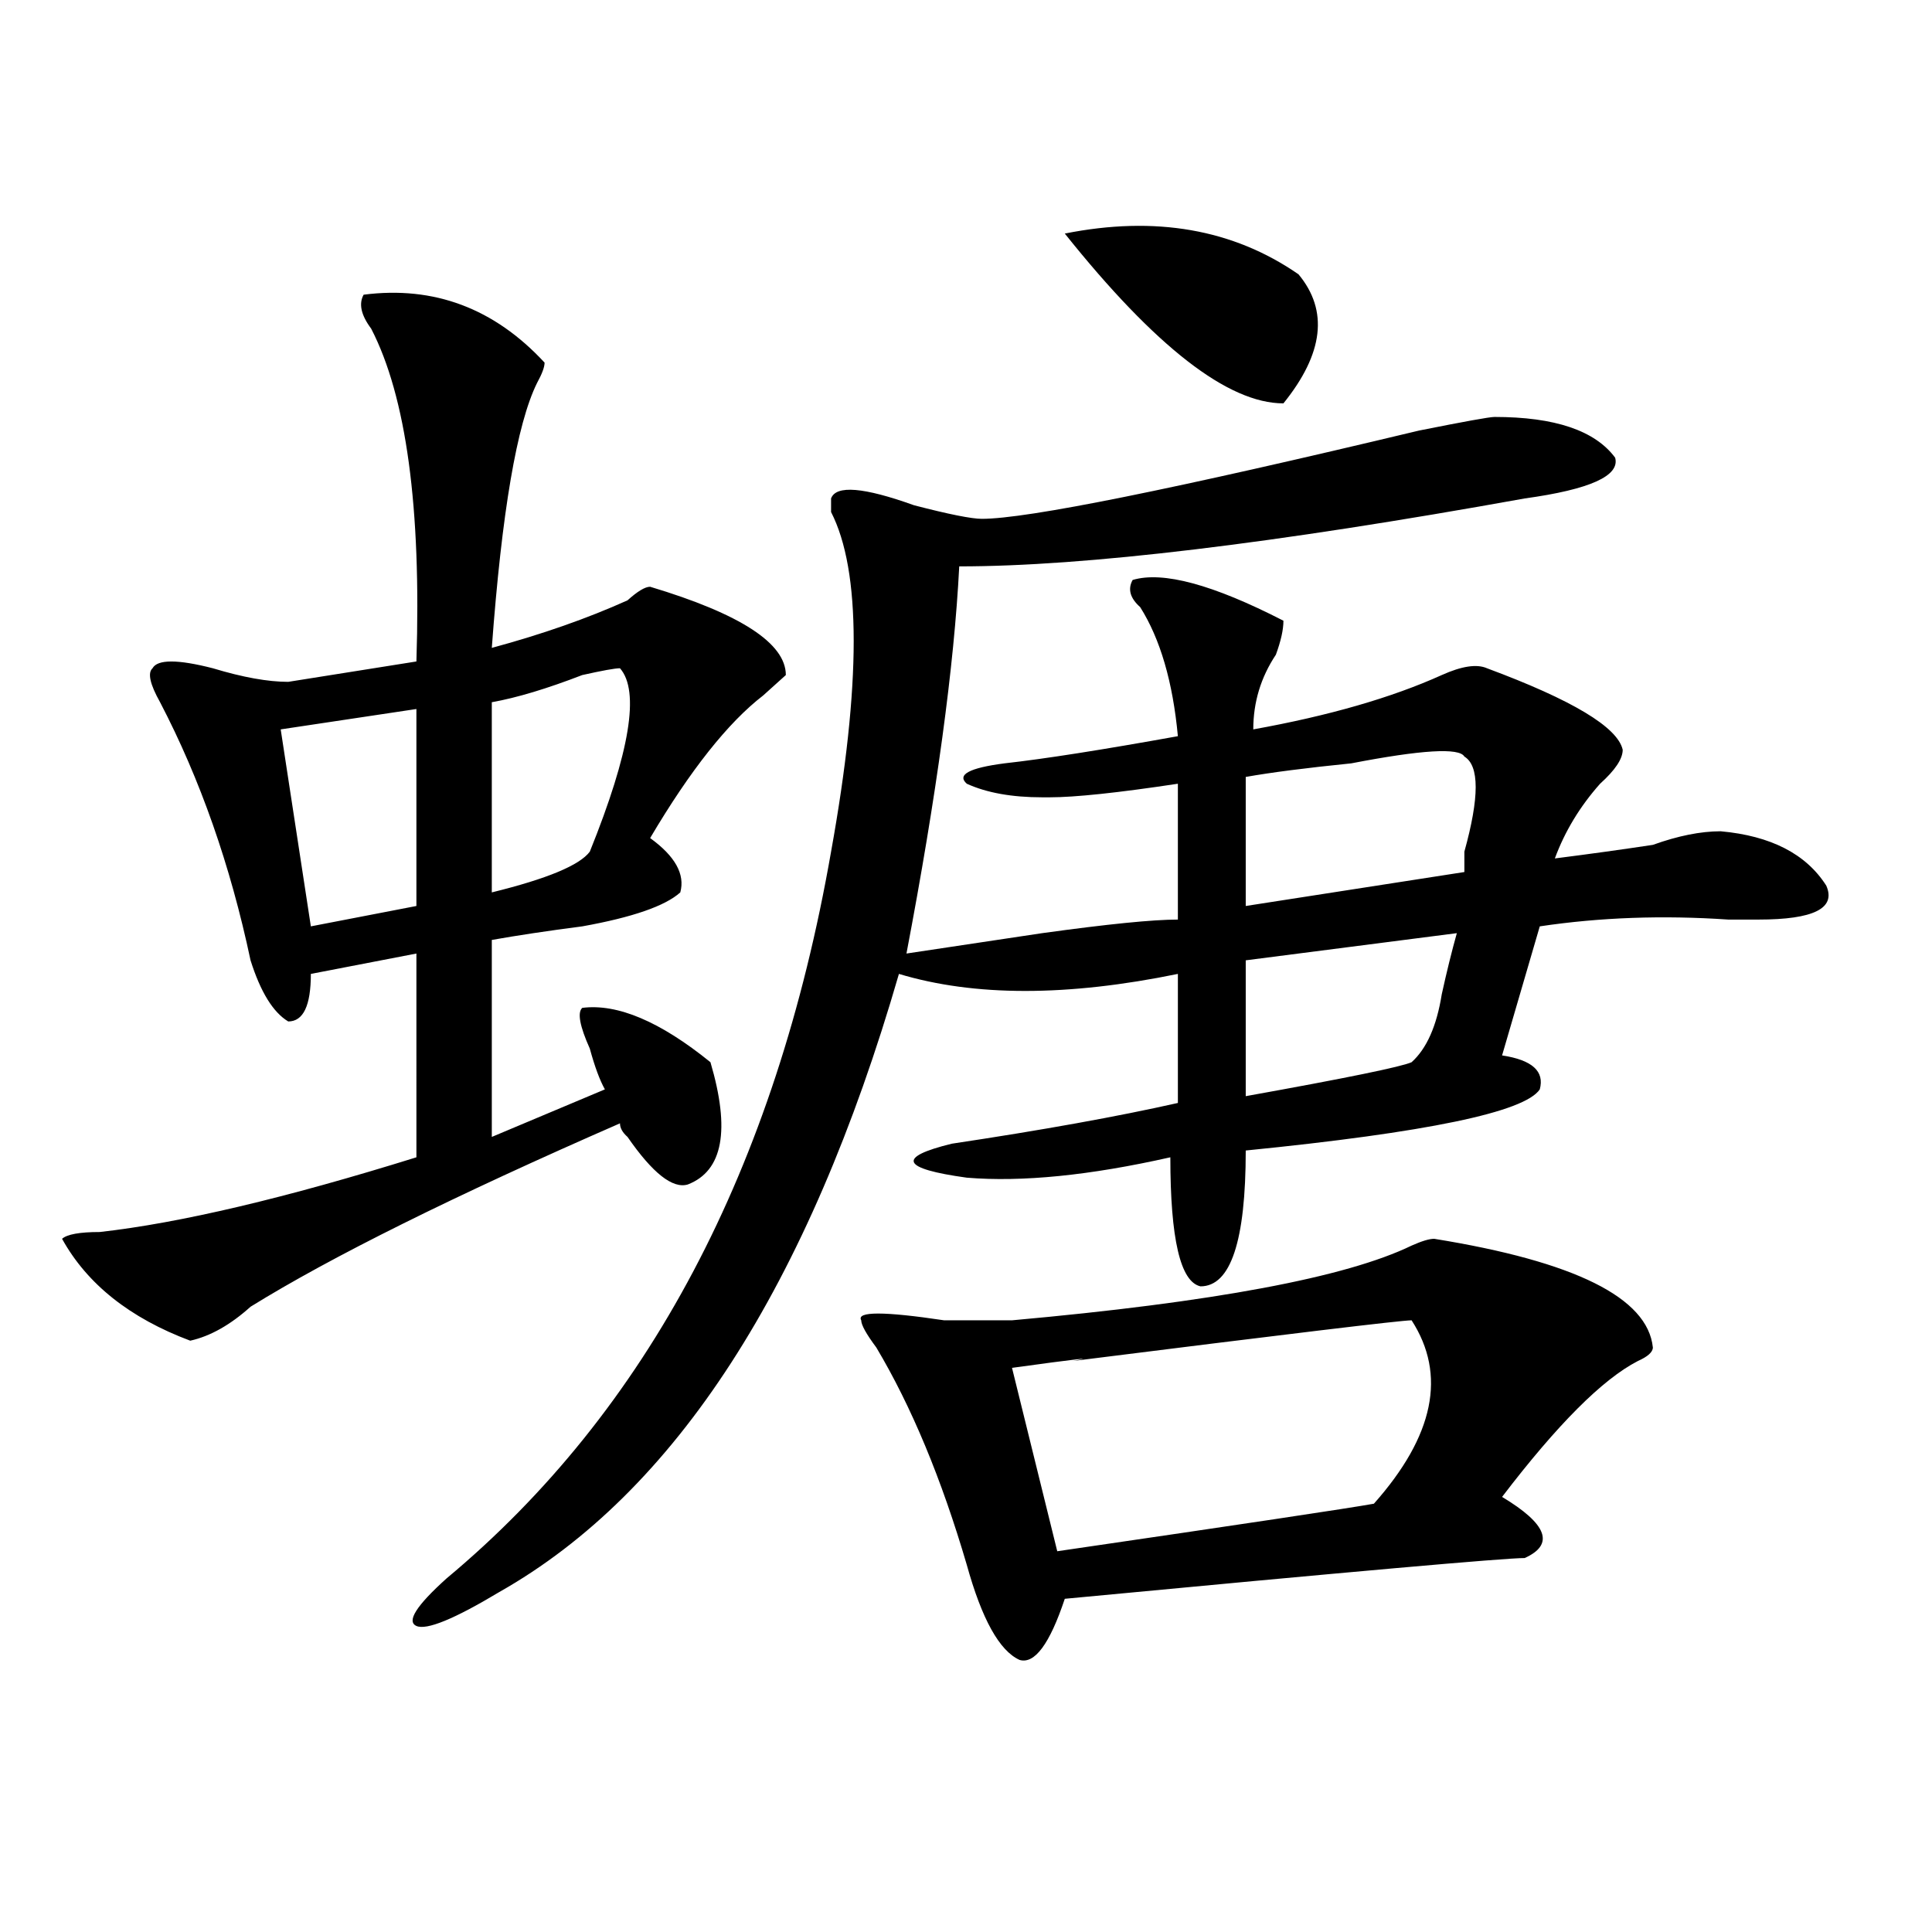 <?xml version="1.0" encoding="utf-8"?>
<!-- Generator: Adobe Illustrator 16.0.0, SVG Export Plug-In . SVG Version: 6.00 Build 0)  -->
<!DOCTYPE svg PUBLIC "-//W3C//DTD SVG 1.1//EN" "http://www.w3.org/Graphics/SVG/1.1/DTD/svg11.dtd">
<svg version="1.1" id="图层_1" xmlns="http://www.w3.org/2000/svg" xmlns:xlink="http://www.w3.org/1999/xlink" x="0px" y="0px"
	 width="1000px" height="1000px" viewBox="0 0 1000 1000" enable-background="new 0 0 1000 1000" xml:space="preserve">
<path d="M188.215,152.531c36.401-4.669,67.62,7.031,93.656,35.156c0,2.362-1.341,5.878-3.902,10.547
	c-10.427,21.094-18.231,66.797-23.414,137.109c25.976-7.031,49.39-15.216,70.242-24.609c5.183-4.669,9.085-7.031,11.707-7.031
	c46.828,14.063,70.242,29.333,70.242,45.703c-2.622,2.362-6.524,5.878-11.707,10.547c-18.231,14.063-37.743,38.672-58.535,73.828
	c12.987,9.394,18.171,18.786,15.609,28.125c-7.805,7.031-24.755,12.909-50.73,17.578c-18.231,2.362-33.841,4.724-46.828,7.031
	v101.953l58.535-24.609c-2.622-4.669-5.243-11.7-7.805-21.094c-5.243-11.7-6.524-18.731-3.902-21.094
	c18.171-2.308,40.304,7.031,66.34,28.125c10.366,35.156,6.464,56.25-11.707,63.281c-7.805,2.362-18.231-5.823-31.219-24.609
	c-2.622-2.308-3.902-4.669-3.902-7.031c-85.852,37.519-149.63,69.159-191.215,94.922c-10.427,9.394-20.853,15.271-31.219,17.578
	c-31.219-11.7-53.353-29.278-66.34-52.734c2.562-2.308,9.085-3.516,19.512-3.516c41.585-4.669,96.218-17.578,163.898-38.672V493.547
	l-54.633,10.547c0,16.425-3.902,24.609-11.707,24.609c-7.805-4.669-14.329-15.216-19.512-31.641
	c-10.427-49.219-26.036-93.714-46.828-133.594c-5.243-9.339-6.524-15.216-3.902-17.578c2.562-4.669,12.987-4.669,31.219,0
	c15.609,4.724,28.597,7.031,39.023,7.031l66.34-10.547c2.562-79.651-5.243-137.109-23.414-172.266
	C186.874,163.078,185.593,157.255,188.215,152.531z M215.531,366.984l-70.242,10.547l15.609,101.953l54.633-10.547V366.984z
	 M773.566,215.813c31.219,0,52.011,7.031,62.438,21.094c2.562,9.394-13.048,16.425-46.828,21.094
	c-130.118,23.456-227.677,35.156-292.676,35.156c-2.622,51.581-11.707,118.378-27.316,200.391
	c15.609-2.308,39.023-5.823,70.242-10.547c33.78-4.669,57.194-7.031,70.242-7.031v-70.313c-31.219,4.724-53.353,7.031-66.34,7.031
	h-3.902c-15.609,0-28.657-2.308-39.023-7.031c-5.243-4.669,1.28-8.185,19.512-10.547c20.792-2.308,50.73-7.031,89.754-14.063
	c-2.622-28.125-9.146-50.372-19.512-66.797c-5.243-4.669-6.524-9.339-3.902-14.063c15.609-4.669,41.585,2.362,78.047,21.094
	c0,4.724-1.341,10.547-3.902,17.578c-7.805,11.755-11.707,24.609-11.707,38.672c39.023-7.031,71.522-16.37,97.559-28.125
	c10.366-4.669,18.171-5.823,23.414-3.516c44.206,16.425,67.62,30.487,70.242,42.188c0,4.724-3.902,10.547-11.707,17.578
	c-10.427,11.755-18.231,24.609-23.414,38.672c18.171-2.308,35.121-4.669,50.73-7.031c12.987-4.669,24.694-7.031,35.121-7.031
	c25.976,2.362,44.206,11.755,54.633,28.125c5.183,11.755-6.524,17.578-35.121,17.578c-2.622,0-7.805,0-15.609,0
	c-33.841-2.308-66.34-1.153-97.559,3.516l-19.512,66.797c15.609,2.362,22.073,8.239,19.512,17.578
	c-7.805,11.755-58.535,22.302-152.191,31.641c0,46.911-7.805,70.313-23.414,70.313c-10.427-2.308-15.609-24.609-15.609-66.797
	c-41.646,9.394-76.767,12.909-105.363,10.547c-33.841-4.669-36.462-10.547-7.805-17.578c46.828-7.031,85.852-14.063,117.07-21.094
	v-66.797c-57.255,11.755-105.363,11.755-144.387,0c-46.828,161.719-115.79,268.396-206.824,319.922
	c-23.414,14.063-37.743,19.885-42.926,17.578c-5.243-2.362,0-10.547,15.609-24.609c104.022-86.683,170.362-212.091,199.02-376.172
	c15.609-86.683,15.609-145.294,0-175.781V258c2.562-7.031,16.89-5.823,42.926,3.516c18.171,4.724,29.878,7.031,35.121,7.031
	c23.414,0,98.839-15.216,226.336-45.703C757.957,218.175,770.944,215.813,773.566,215.813z M320.895,345.891
	c-2.622,0-9.146,1.208-19.512,3.516c-18.231,7.031-33.841,11.755-46.828,14.063v98.438c28.597-7.031,45.487-14.063,50.73-21.094
	C326.077,389.286,331.261,357.646,320.895,345.891z M742.348,641.203c72.804,11.755,110.546,30.487,113.168,56.25
	c0,2.362-2.622,4.724-7.805,7.031c-18.231,9.394-41.646,32.849-70.242,70.313c23.414,14.063,27.316,24.609,11.707,31.641
	c-10.427,0-89.754,7.031-238.043,21.094c-7.805,23.4-15.609,33.947-23.414,31.641c-10.427-4.725-19.512-21.094-27.316-49.219
	c-13.048-44.495-28.657-82.013-46.828-112.5c-5.243-7.031-7.805-11.7-7.805-14.063c-2.622-4.669,11.707-4.669,42.926,0
	c18.171,0,29.878,0,35.121,0c104.022-9.339,172.983-22.247,206.824-38.672C735.823,642.411,739.726,641.203,742.348,641.203z
	 M730.641,683.391c-5.243,0-63.778,7.031-175.605,21.094c12.987-2.308,2.562-1.153-31.219,3.516l23.414,94.922
	c96.218-14.063,150.851-22.247,163.898-24.609C742.348,743.156,748.812,711.516,730.641,683.391z M551.133,120.891
	c46.828-9.339,87.132-2.308,120.973,21.094c15.609,18.786,12.987,41.034-7.805,66.797
	C635.644,208.781,597.961,179.503,551.133,120.891z M757.957,391.594c-2.622-4.669-22.134-3.516-58.535,3.516
	c-23.414,2.362-41.646,4.724-54.633,7.031v66.797l113.168-17.578c0-2.308,0-5.823,0-10.547
	C765.762,412.688,765.762,396.317,757.957,391.594z M754.055,483l-109.266,14.063v70.313c52.011-9.339,80.608-15.216,85.852-17.578
	c7.805-7.031,12.987-18.731,15.609-35.156C748.812,502.94,751.433,492.394,754.055,483z"/>
</svg>

